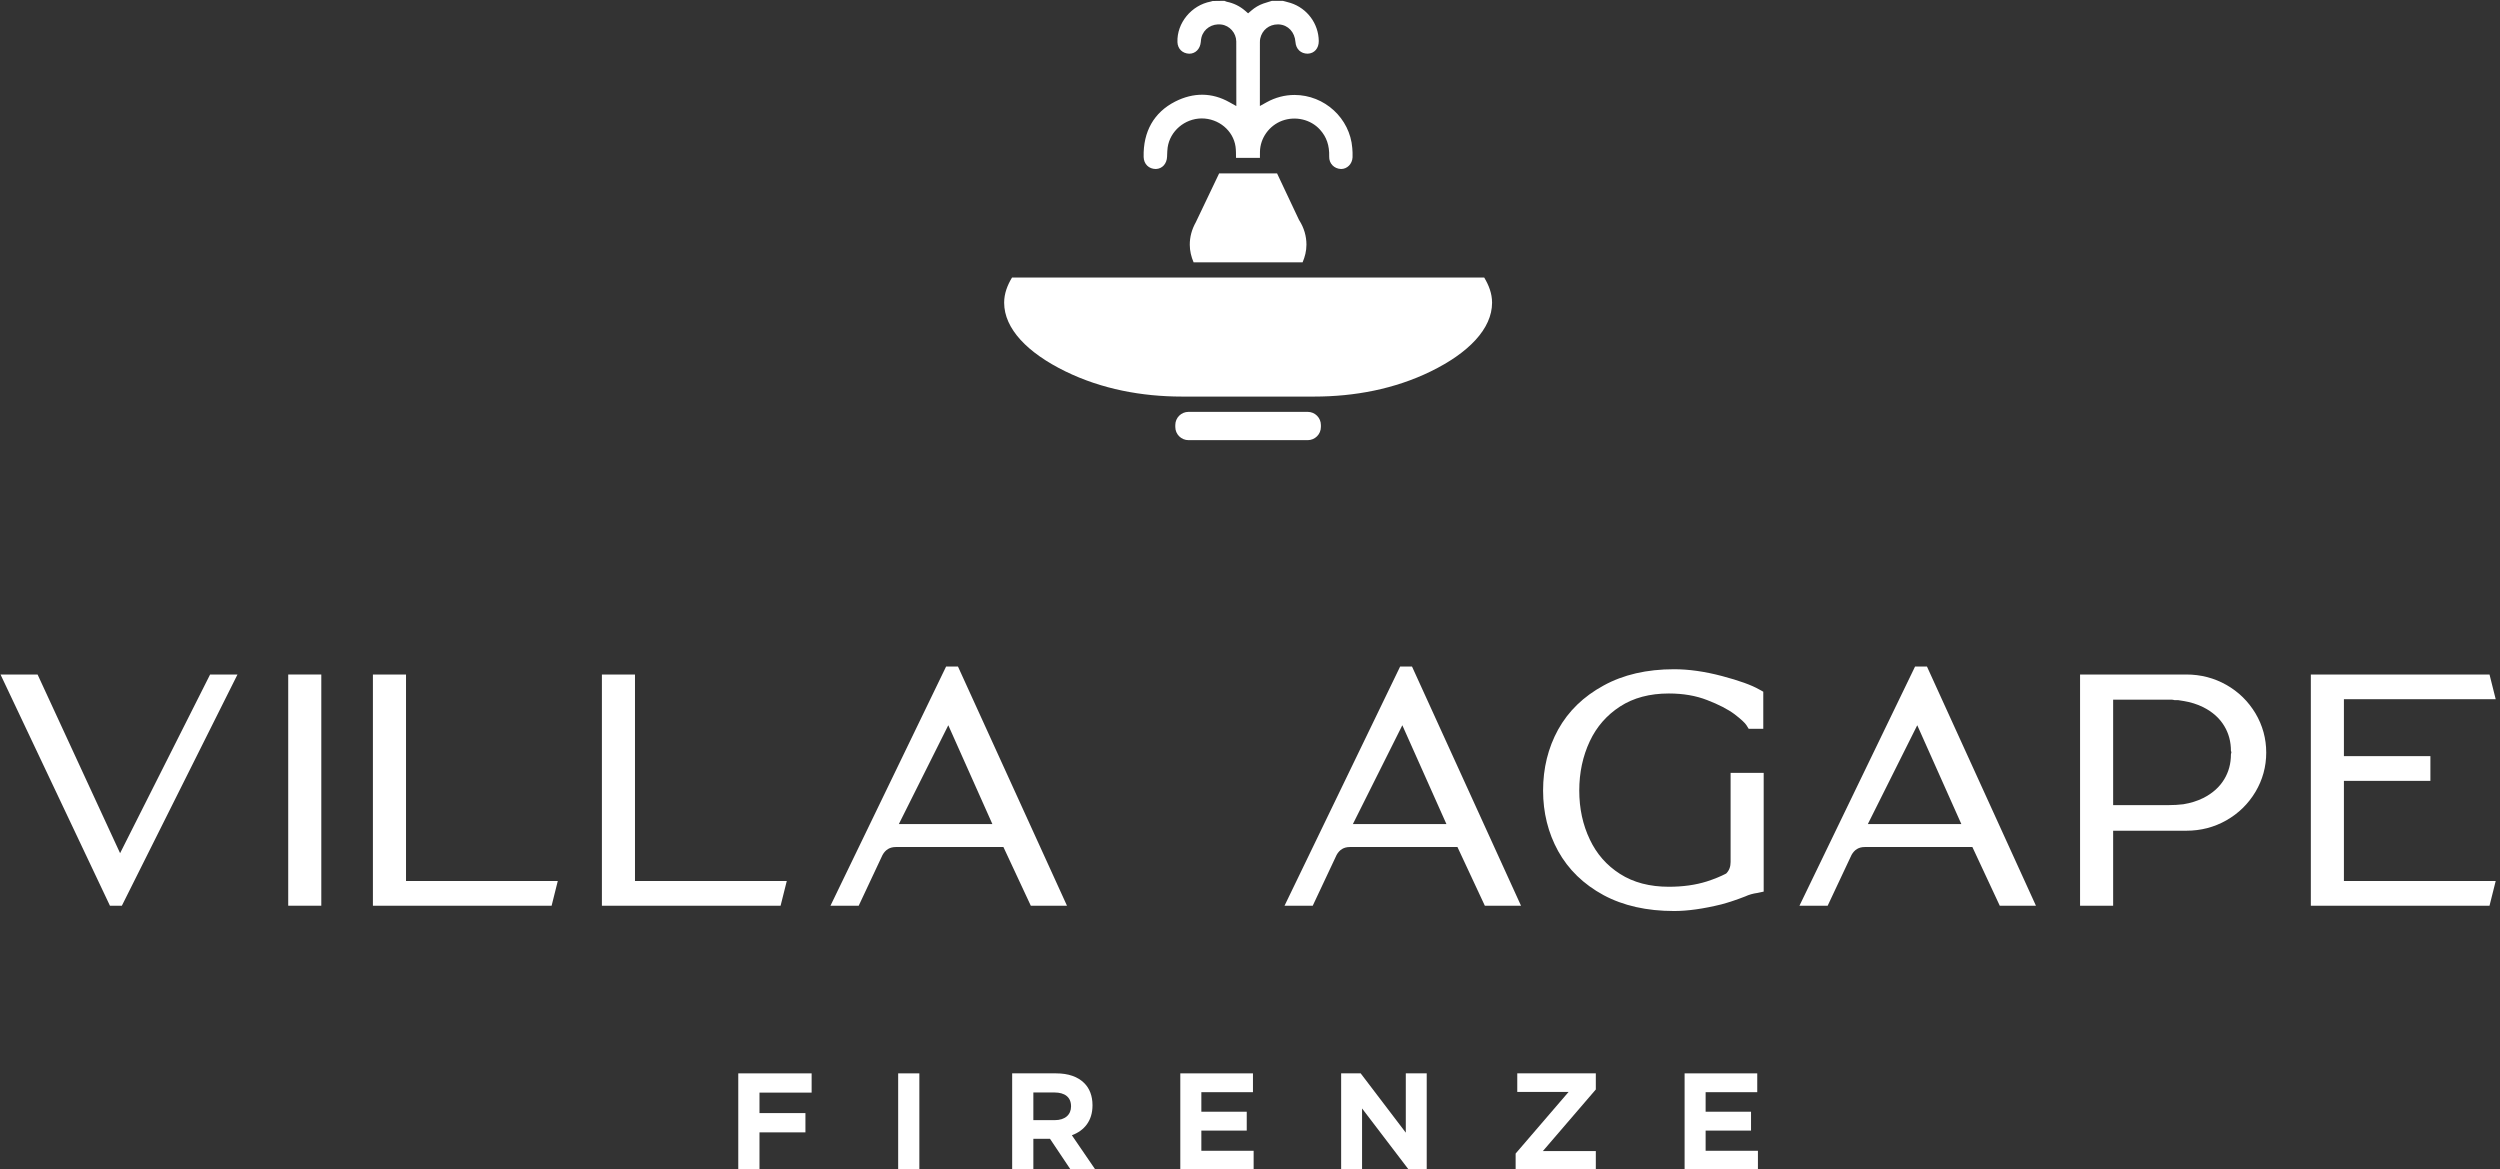 <?xml version="1.0" encoding="UTF-8" standalone="no"?>
<!DOCTYPE svg PUBLIC "-//W3C//DTD SVG 1.1//EN" "http://www.w3.org/Graphics/SVG/1.1/DTD/svg11.dtd">
<svg width="100%" height="100%" viewBox="0 0 387 181" version="1.1" xmlns="http://www.w3.org/2000/svg" xmlns:xlink="http://www.w3.org/1999/xlink" xml:space="preserve" xmlns:serif="http://www.serif.com/" style="fill-rule:evenodd;clip-rule:evenodd;stroke-linejoin:round;stroke-miterlimit:2;">
    <rect x="0" y="0" width="387" height="181" fill="#333333" stroke="none"/>
    <g transform="matrix(1,0,0,1,-1047.05,-1663.94)">
        <g transform="matrix(4.167,0,0,4.167,0,0)">
            <path d="M259.077,424.371L260.094,424.371L255.799,432.96L255.356,432.96L251.291,424.371L252.668,424.371L255.733,431.009L259.077,424.371Z" style="fill:white;fill-rule:nonzero;"/>
        </g>
        <g transform="matrix(4.167,0,0,4.167,0,0)">
            <rect x="261.979" y="424.371" width="1.229" height="8.589" style="fill:white;fill-rule:nonzero;"/>
        </g>
        <g transform="matrix(4.167,0,0,4.167,0,0)">
            <path d="M266.355,432.042L271.993,432.042L271.764,432.96L265.125,432.96L265.125,424.371L266.355,424.371L266.355,432.042Z" style="fill:white;fill-rule:nonzero;"/>
        </g>
        <g transform="matrix(4.167,0,0,4.167,0,0)">
            <path d="M274.861,432.042L280.5,432.042L280.27,432.96L273.632,432.96L273.632,424.371L274.861,424.371L274.861,432.042Z" style="fill:white;fill-rule:nonzero;"/>
        </g>
        <g transform="matrix(4.167,0,0,4.167,0,0)">
            <path d="M286.5,426.256L284.663,429.927L288.138,429.927L286.5,426.256ZM286.86,424.076L290.909,432.96L289.565,432.96L288.548,430.78L284.549,430.78C284.33,430.78 284.167,430.878 284.057,431.075L283.172,432.96L282.123,432.96L286.418,424.076L286.86,424.076Z" style="fill:white;fill-rule:nonzero;"/>
        </g>
        <g transform="matrix(4.167,0,0,4.167,0,0)">
            <path d="M303.367,426.256L301.53,429.927L305.005,429.927L303.367,426.256ZM303.727,424.076L307.776,432.96L306.432,432.96L305.415,430.78L301.416,430.78C301.197,430.78 301.034,430.878 300.925,431.075L300.039,432.96L298.991,432.96L303.285,424.076L303.727,424.076Z" style="fill:white;fill-rule:nonzero;"/>
        </g>
        <g transform="matrix(4.167,0,0,4.167,0,0)">
            <path d="M315.562,428.026L316.791,428.026L316.791,432.436L316.562,432.485C316.398,432.507 316.245,432.55 316.103,432.616C315.797,432.736 315.502,432.835 315.218,432.911C314.551,433.075 313.967,433.157 313.464,433.157C312.448,433.157 311.574,432.96 310.842,432.567C310.098,432.163 309.535,431.616 309.153,430.927C308.782,430.25 308.596,429.502 308.596,428.682C308.596,427.852 308.782,427.098 309.153,426.42C309.535,425.731 310.098,425.186 310.842,424.781C311.574,424.377 312.448,424.175 313.464,424.175C314.01,424.175 314.603,424.259 315.243,424.428C315.882,424.597 316.343,424.764 316.628,424.928L316.776,425.01L316.776,426.388L316.234,426.388L316.152,426.256C316.098,426.169 315.95,426.032 315.71,425.847C315.458,425.66 315.12,425.486 314.694,425.322C314.278,425.158 313.802,425.076 313.267,425.076C312.557,425.076 311.953,425.237 311.456,425.559C310.959,425.882 310.585,426.311 310.333,426.846C310.071,427.403 309.94,428.015 309.94,428.682C309.94,429.348 310.071,429.955 310.333,430.502C310.585,431.037 310.959,431.463 311.456,431.78C311.953,432.097 312.557,432.256 313.267,432.256C313.792,432.256 314.261,432.19 314.677,432.059C314.95,431.971 315.191,431.873 315.398,431.764C315.508,431.655 315.562,431.513 315.562,431.337L315.562,428.026Z" style="fill:white;fill-rule:nonzero;"/>
        </g>
        <g transform="matrix(4.167,0,0,4.167,0,0)">
            <path d="M322.496,426.256L320.66,429.927L324.134,429.927L322.496,426.256ZM322.857,424.076L326.905,432.96L325.561,432.96L324.544,430.78L320.545,430.78C320.326,430.78 320.163,430.878 320.054,431.075L319.168,432.96L318.12,432.96L322.414,424.076L322.857,424.076Z" style="fill:white;fill-rule:nonzero;"/>
        </g>
        <g transform="matrix(4.167,0,0,4.167,0,0)">
            <path d="M331.839,429.223C332.024,429.223 332.204,429.212 332.38,429.191C332.653,429.146 332.898,429.07 333.117,428.961C333.466,428.786 333.728,428.551 333.904,428.256C334.067,427.983 334.149,427.676 334.149,427.338L334.166,427.256L334.149,427.206C334.149,426.868 334.067,426.562 333.904,426.289C333.728,425.993 333.466,425.759 333.117,425.584C332.898,425.475 332.653,425.398 332.38,425.354C332.314,425.343 332.249,425.332 332.183,425.322L332.052,425.322C332.007,425.311 331.97,425.305 331.936,425.305L329.773,425.305L329.773,429.223L331.839,429.223ZM333.978,424.756C334.431,425.013 334.791,425.366 335.06,425.813C335.326,426.261 335.46,426.748 335.46,427.272C335.46,427.796 335.326,428.283 335.06,428.731C334.791,429.18 334.431,429.531 333.978,429.789C333.524,430.046 333.029,430.174 332.494,430.174L329.773,430.174L329.773,432.96L328.544,432.96L328.544,424.371L332.494,424.371C333.029,424.371 333.524,424.5 333.978,424.756Z" style="fill:white;fill-rule:nonzero;"/>
        </g>
        <g transform="matrix(4.167,0,0,4.167,0,0)">
            <path d="M338.346,428.322L338.346,432.042L343.985,432.042L343.755,432.96L337.117,432.96L337.117,424.371L343.755,424.371L343.985,425.289L338.346,425.289L338.346,427.403L341.559,427.403L341.559,428.322L338.346,428.322Z" style="fill:white;fill-rule:nonzero;"/>
        </g>
        <g transform="matrix(4.167,0,0,4.167,0,0)">
            <path d="M278.698,439.188L281.423,439.188L281.423,439.903L279.486,439.903L279.486,440.664L281.193,440.664L281.193,441.38L279.486,441.38L279.486,442.765L278.698,442.765L278.698,439.188Z" style="fill:white;fill-rule:nonzero;"/>
        </g>
        <g transform="matrix(4.167,0,0,4.167,0,0)">
            <rect x="284.638" y="439.188" width="0.787" height="3.577" style="fill:white;fill-rule:nonzero;"/>
        </g>
        <g transform="matrix(4.167,0,0,4.167,0,0)">
            <path d="M290.457,440.926C290.84,440.926 291.06,440.721 291.06,440.419L291.06,440.409C291.06,440.071 290.826,439.898 290.442,439.898L289.66,439.898L289.66,440.926L290.457,440.926ZM288.873,439.188L290.508,439.188C290.963,439.188 291.316,439.315 291.551,439.55C291.751,439.749 291.857,440.031 291.857,440.368L291.857,440.378C291.857,440.956 291.546,441.319 291.091,441.487L291.964,442.765L291.045,442.765L290.279,441.62L289.66,441.62L289.66,442.765L288.873,442.765L288.873,439.188Z" style="fill:white;fill-rule:nonzero;"/>
        </g>
        <g transform="matrix(4.167,0,0,4.167,0,0)">
            <path d="M295.119,439.188L297.818,439.188L297.818,439.887L295.901,439.887L295.901,440.613L297.587,440.613L297.587,441.314L295.901,441.314L295.901,442.064L297.843,442.064L297.843,442.765L295.119,442.765L295.119,439.188Z" style="fill:white;fill-rule:nonzero;"/>
        </g>
        <g transform="matrix(4.167,0,0,4.167,0,0)">
            <path d="M301.094,439.188L301.82,439.188L303.496,441.391L303.496,439.188L304.273,439.188L304.273,442.765L303.604,442.765L301.871,440.491L301.871,442.765L301.094,442.765L301.094,439.188Z" style="fill:white;fill-rule:nonzero;"/>
        </g>
        <g transform="matrix(4.167,0,0,4.167,0,0)">
            <path d="M307.576,442.167L309.544,439.877L307.637,439.877L307.637,439.188L310.555,439.188L310.555,439.786L308.588,442.075L310.555,442.075L310.555,442.765L307.576,442.765L307.576,442.167Z" style="fill:white;fill-rule:nonzero;"/>
        </g>
        <g transform="matrix(4.167,0,0,4.167,0,0)">
            <path d="M313.853,439.188L316.552,439.188L316.552,439.887L314.634,439.887L314.634,440.613L316.321,440.613L316.321,441.314L314.634,441.314L314.634,442.064L316.577,442.064L316.577,442.765L313.853,442.765L313.853,439.188Z" style="fill:white;fill-rule:nonzero;"/>
        </g>
        <g transform="matrix(4.167,0,0,4.167,0,0)">
            <path d="M306.408,409.623L288.868,409.623C288.698,409.905 288.575,410.214 288.575,410.558C288.575,411.526 289.443,412.423 290.855,413.112C292.195,413.767 293.688,414.046 295.18,414.046L300.096,414.046C301.587,414.046 303.081,413.767 304.421,413.112C305.832,412.423 306.701,411.526 306.701,410.558C306.701,410.214 306.578,409.905 306.408,409.623ZM299.852,415.665C300.122,415.665 300.342,415.446 300.342,415.175L300.342,415.104C300.342,414.833 300.122,414.614 299.852,414.614L295.424,414.614C295.153,414.614 294.933,414.833 294.933,415.104L294.933,415.175C294.933,415.446 295.153,415.665 295.424,415.665L299.852,415.665ZM298.714,405.756L296.561,405.756L295.696,407.568C295.543,407.841 295.471,408.118 295.471,408.404C295.471,408.635 295.525,408.854 295.613,409.059L299.662,409.059C299.75,408.854 299.805,408.635 299.805,408.404C299.805,408.083 299.716,407.78 299.54,407.501L299.524,407.473L298.714,405.756ZM293.757,405.145C293.736,404.2 294.141,403.488 294.928,403.087C295.609,402.741 296.298,402.748 296.94,403.109L297.2,403.254L297.2,402.957C297.201,402.585 297.202,401.222 297.198,400.852C297.194,400.537 296.95,400.262 296.643,400.225C296.297,400.18 295.987,400.385 295.905,400.703C295.891,400.753 295.886,400.805 295.88,400.875C295.856,401.134 295.681,401.309 295.451,401.309C295.198,401.3 295.022,401.128 295.013,400.88C294.987,400.17 295.53,399.508 296.249,399.372C296.263,399.37 296.321,399.353 296.321,399.351L296.756,399.345L296.846,399.379C297.097,399.429 297.331,399.543 297.524,399.71L297.638,399.809L297.752,399.711C297.893,399.589 298.04,399.503 298.204,399.445C298.271,399.421 298.341,399.4 298.412,399.379L298.524,399.345L298.927,399.345L299.028,399.371C299.092,399.388 299.156,399.404 299.218,399.424C299.835,399.624 300.255,400.193 300.263,400.837C300.265,401.11 300.099,401.299 299.853,401.308C299.595,401.308 299.416,401.138 299.397,400.875C299.37,400.507 299.127,400.245 298.789,400.221L298.741,400.22C298.419,400.22 298.157,400.43 298.089,400.743C298.081,400.779 298.076,400.822 298.076,400.877L298.075,403.252L298.335,403.108C298.65,402.934 299.004,402.841 299.36,402.841C300.478,402.841 301.422,403.708 301.508,404.814L301.508,404.815C301.516,404.918 301.524,405.039 301.518,405.16C301.504,405.406 301.319,405.592 301.091,405.592C300.832,405.583 300.642,405.385 300.65,405.132C300.662,404.718 300.553,404.399 300.305,404.127C299.964,403.751 299.4,403.617 298.904,403.798C298.42,403.978 298.088,404.441 298.078,404.95C298.076,405.026 298.078,405.102 298.077,405.178L297.189,405.178C297.187,405.037 297.19,404.896 297.171,404.76C297.085,404.163 296.545,403.713 295.911,403.713C295.282,403.719 294.739,404.181 294.649,404.789C294.636,404.883 294.633,404.978 294.629,405.091L294.628,405.127C294.62,405.396 294.45,405.583 294.212,405.592C293.95,405.592 293.763,405.408 293.757,405.145Z" style="fill:white;fill-rule:nonzero;"/>
        </g>
    </g>
</svg>
